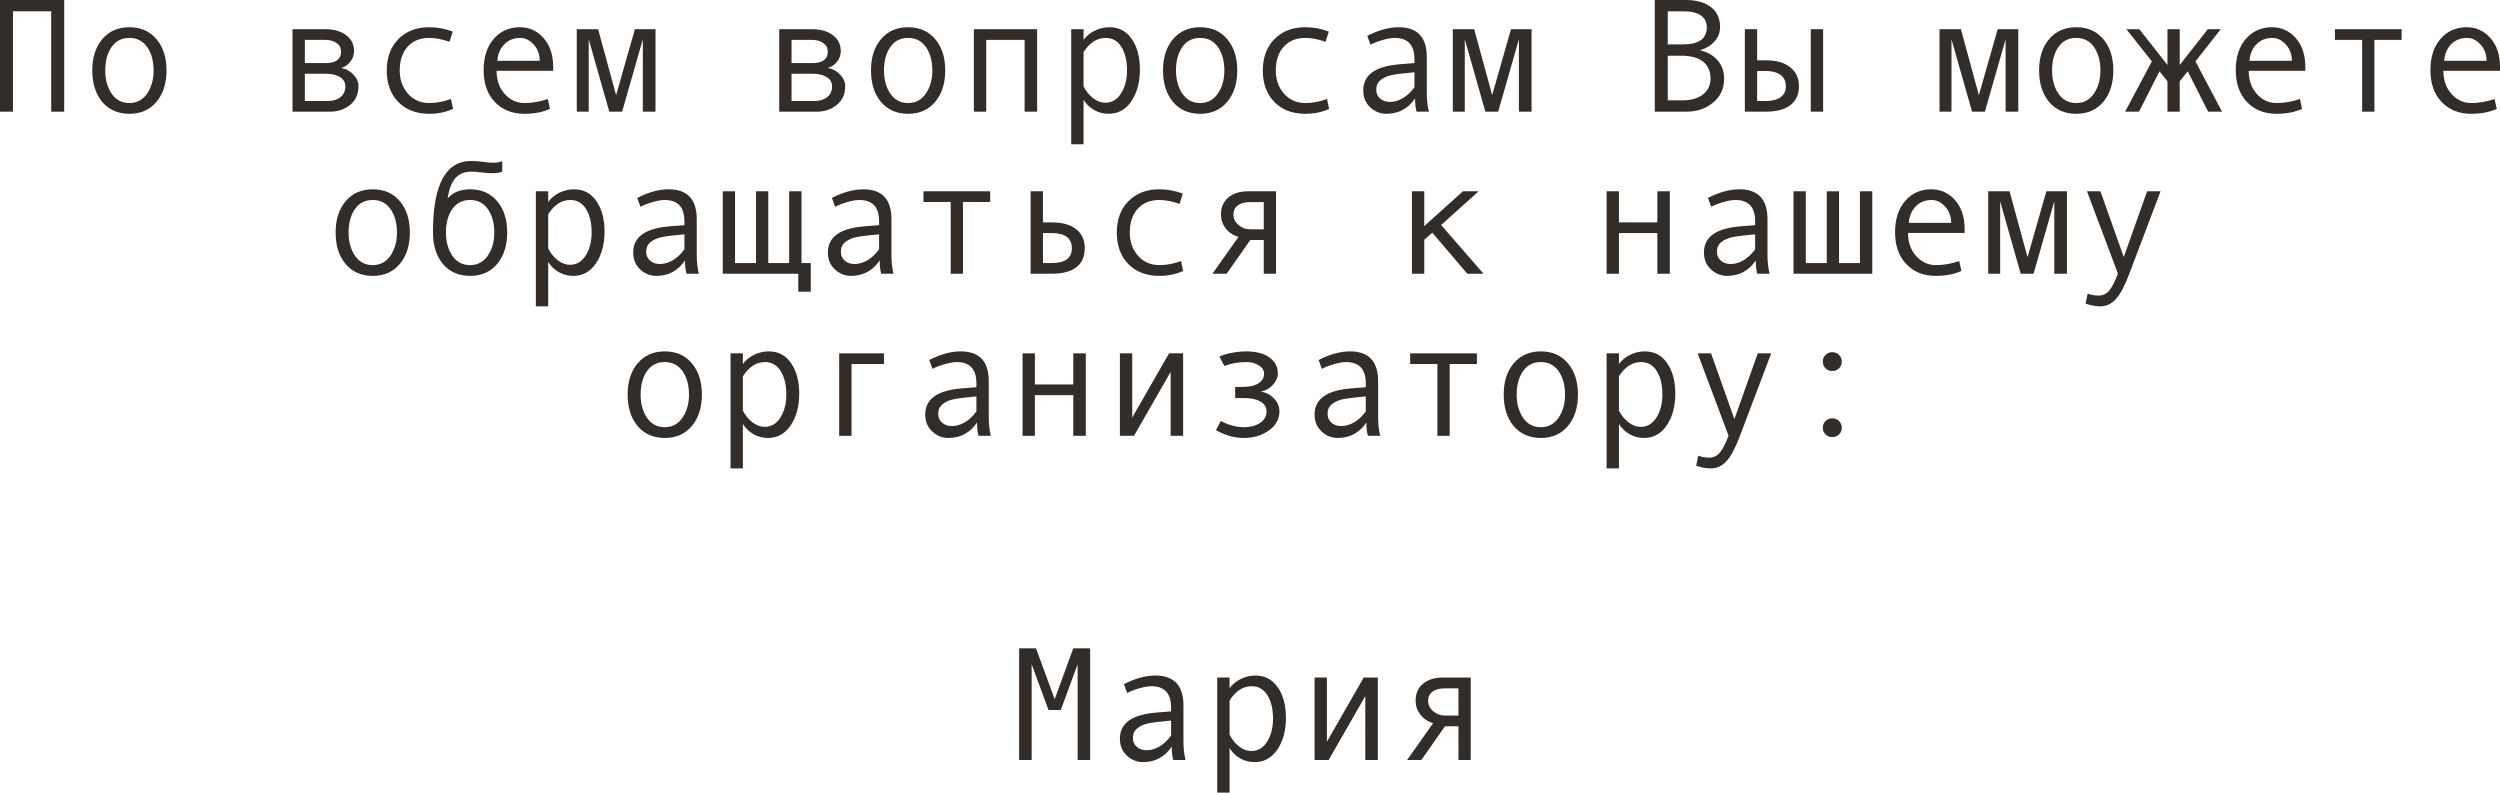<?xml version="1.0" encoding="UTF-8"?> <svg xmlns="http://www.w3.org/2000/svg" viewBox="0 0 185.098 58.682" fill="none"><path d="M4.752 8.268H3.791V0.838H0.961V8.268H0V0H4.752V8.268Z" fill="#322D29"></path><path d="M9.58 2.016C10.42 2.016 11.088 2.309 11.584 2.895C12.08 3.48 12.328 4.252 12.328 5.209C12.328 6.174 12.08 6.951 11.584 7.541C11.088 8.131 10.42 8.426 9.58 8.426C8.736 8.426 8.066 8.133 7.57 7.547C7.078 6.957 6.832 6.178 6.832 5.209C6.832 4.248 7.08 3.477 7.576 2.895C8.072 2.309 8.74 2.016 9.58 2.016ZM9.58 7.629C10.135 7.629 10.572 7.395 10.893 6.926C11.213 6.457 11.373 5.889 11.373 5.221C11.373 4.518 11.215 3.939 10.898 3.486C10.582 3.033 10.143 2.807 9.58 2.807C9.014 2.807 8.574 3.031 8.262 3.48C7.949 3.926 7.793 4.506 7.793 5.221C7.793 5.9 7.951 6.473 8.268 6.937C8.584 7.398 9.021 7.629 9.58 7.629Z" fill="#322D29"></path><path d="M25.266 5.027C25.633 5.105 25.937 5.275 26.18 5.537C26.422 5.799 26.543 6.076 26.543 6.369C26.543 6.975 26.332 7.443 25.91 7.775C25.492 8.104 25.006 8.268 24.451 8.268H21.656V2.162H24.082C24.719 2.162 25.232 2.309 25.623 2.602C26.018 2.895 26.215 3.287 26.215 3.779C26.215 4.072 26.123 4.336 25.939 4.57C25.756 4.805 25.531 4.957 25.266 5.027ZM22.57 4.67H24.105C24.871 4.67 25.254 4.385 25.254 3.814C25.254 3.549 25.145 3.34 24.926 3.188C24.707 3.031 24.422 2.953 24.07 2.953H22.57V4.67ZM22.57 7.477H24.287C24.662 7.477 24.969 7.381 25.207 7.189C25.449 6.998 25.57 6.734 25.57 6.398C25.57 6.102 25.438 5.871 25.172 5.707C24.91 5.543 24.566 5.461 24.141 5.461H22.57V7.477Z" fill="#322D29"></path><path d="M33.545 8.062C33.014 8.305 32.43 8.426 31.793 8.426C30.832 8.426 30.065 8.135 29.49 7.553C28.92 6.967 28.635 6.189 28.635 5.221C28.635 4.252 28.922 3.477 29.496 2.895C30.074 2.309 30.832 2.016 31.77 2.016C32.383 2.016 32.967 2.123 33.521 2.338L33.281 3.094C32.727 2.902 32.226 2.807 31.781 2.807C31.109 2.807 30.576 3.023 30.182 3.457C29.791 3.891 29.596 4.479 29.596 5.221C29.596 5.9 29.799 6.473 30.205 6.937C30.611 7.398 31.141 7.629 31.793 7.629C32.309 7.629 32.84 7.529 33.387 7.33L33.545 8.062Z" fill="#322D29"></path><path d="M40.957 5.244H36.767C36.767 5.936 36.967 6.506 37.365 6.955C37.768 7.404 38.26 7.629 38.842 7.629C39.397 7.629 39.969 7.529 40.559 7.33L40.717 8.062C40.178 8.305 39.549 8.426 38.83 8.426C37.924 8.426 37.193 8.135 36.639 7.553C36.084 6.971 35.807 6.186 35.807 5.197C35.807 4.229 36.055 3.457 36.551 2.883C37.051 2.305 37.695 2.016 38.484 2.016C39.187 2.016 39.776 2.283 40.248 2.818C40.721 3.354 40.957 4.066 40.957 4.957V5.244ZM39.961 4.5C39.961 4.023 39.812 3.623 39.516 3.299C39.219 2.971 38.887 2.807 38.52 2.807C38.047 2.807 37.654 2.963 37.342 3.275C37.033 3.588 36.861 3.996 36.826 4.5H39.961Z" fill="#322D29"></path><path d="M48.533 8.268H47.596V2.906L46.061 8.268H45.111L43.588 2.906V8.268H42.703V2.162H44.285L45.615 7.043L47.01 2.162H48.533V8.268Z" fill="#322D29"></path><path d="M61.301 5.027C61.668 5.105 61.973 5.275 62.215 5.537C62.457 5.799 62.578 6.076 62.578 6.369C62.578 6.975 62.367 7.443 61.945 7.775C61.527 8.104 61.041 8.268 60.486 8.268H57.692V2.162H60.117C60.754 2.162 61.268 2.309 61.658 2.602C62.053 2.895 62.25 3.287 62.25 3.779C62.25 4.072 62.158 4.336 61.974 4.57C61.791 4.805 61.566 4.957 61.301 5.027ZM58.606 4.67H60.141C60.906 4.67 61.289 4.385 61.289 3.814C61.289 3.549 61.18 3.34 60.961 3.188C60.742 3.031 60.457 2.953 60.106 2.953H58.606V4.67ZM58.606 7.477H60.322C60.697 7.477 61.004 7.381 61.242 7.189C61.484 6.998 61.606 6.734 61.606 6.398C61.606 6.102 61.473 5.871 61.207 5.707C60.945 5.543 60.602 5.461 60.176 5.461H58.606V7.477Z" fill="#322D29"></path><path d="M67.236 2.016C68.076 2.016 68.744 2.309 69.24 2.895C69.736 3.48 69.984 4.252 69.984 5.209C69.984 6.174 69.736 6.951 69.24 7.541C68.744 8.131 68.076 8.426 67.236 8.426C66.393 8.426 65.723 8.133 65.227 7.547C64.734 6.957 64.488 6.178 64.488 5.209C64.488 4.248 64.736 3.477 65.232 2.895C65.728 2.309 66.397 2.016 67.236 2.016ZM67.236 7.629C67.791 7.629 68.229 7.395 68.549 6.926C68.869 6.457 69.029 5.889 69.029 5.221C69.029 4.518 68.871 3.939 68.555 3.486C68.238 3.033 67.799 2.807 67.236 2.807C66.67 2.807 66.23 3.031 65.918 3.48C65.606 3.926 65.449 4.506 65.449 5.221C65.449 5.9 65.608 6.473 65.924 6.937C66.24 7.398 66.678 7.629 67.236 7.629Z" fill="#322D29"></path><path d="M76.787 8.268H75.861V2.953H73.02V8.268H72.105V2.162H76.787V8.268Z" fill="#322D29"></path><path d="M80.226 2.953C80.43 2.672 80.703 2.445 81.047 2.273C81.395 2.102 81.76 2.016 82.143 2.016C82.846 2.016 83.396 2.307 83.795 2.889C84.197 3.467 84.399 4.221 84.399 5.15C84.399 6.088 84.187 6.869 83.766 7.494C83.348 8.115 82.783 8.426 82.072 8.426C81.693 8.426 81.338 8.332 81.006 8.145C80.678 7.953 80.418 7.701 80.226 7.389V10.682H79.312V2.162H80.226V2.953ZM80.226 3.861V6.398C80.398 6.742 80.631 7.029 80.924 7.26C81.217 7.49 81.52 7.605 81.832 7.605C82.324 7.605 82.715 7.375 83.004 6.914C83.297 6.453 83.443 5.881 83.443 5.197C83.443 4.494 83.305 3.92 83.027 3.475C82.75 3.029 82.363 2.807 81.867 2.807C81.223 2.807 80.676 3.158 80.226 3.861Z" fill="#322D29"></path><path d="M88.857 2.016C89.697 2.016 90.365 2.309 90.861 2.895C91.357 3.48 91.605 4.252 91.605 5.209C91.605 6.174 91.357 6.951 90.861 7.541C90.365 8.131 89.697 8.426 88.857 8.426C88.014 8.426 87.344 8.133 86.848 7.547C86.355 6.957 86.109 6.178 86.109 5.209C86.109 4.248 86.357 3.477 86.854 2.895C87.35 2.309 88.018 2.016 88.857 2.016ZM88.857 7.629C89.412 7.629 89.85 7.395 90.17 6.926C90.49 6.457 90.65 5.889 90.65 5.221C90.65 4.518 90.492 3.939 90.176 3.486C89.859 3.033 89.42 2.807 88.857 2.807C88.291 2.807 87.851 3.031 87.539 3.48C87.226 3.926 87.07 4.506 87.07 5.221C87.07 5.9 87.228 6.473 87.545 6.937C87.861 7.398 88.299 7.629 88.857 7.629Z" fill="#322D29"></path><path d="M98.408 8.062C97.877 8.305 97.293 8.426 96.656 8.426C95.695 8.426 94.928 8.135 94.354 7.553C93.783 6.967 93.498 6.189 93.498 5.221C93.498 4.252 93.785 3.477 94.359 2.895C94.938 2.309 95.695 2.016 96.633 2.016C97.246 2.016 97.83 2.123 98.385 2.338L98.144 3.094C97.59 2.902 97.09 2.807 96.644 2.807C95.973 2.807 95.439 3.023 95.045 3.457C94.654 3.891 94.459 4.479 94.459 5.221C94.459 5.9 94.662 6.473 95.068 6.937C95.475 7.398 96.004 7.629 96.656 7.629C97.172 7.629 97.703 7.529 98.25 7.33L98.408 8.062Z" fill="#322D29"></path><path d="M105.791 8.268H104.883C104.808 8.021 104.772 7.693 104.772 7.283C104.252 8.045 103.545 8.426 102.651 8.426C102.197 8.426 101.797 8.266 101.449 7.945C101.106 7.621 100.934 7.205 100.934 6.697C100.934 6.396 100.994 6.131 101.115 5.9C101.236 5.67 101.414 5.477 101.648 5.32C101.883 5.16 102.168 5.035 102.504 4.945C102.84 4.852 103.238 4.787 103.699 4.752L104.725 4.67V4.377C104.725 3.33 104.236 2.807 103.26 2.807C103.029 2.807 102.736 2.857 102.381 2.959C102.029 3.057 101.727 3.174 101.473 3.311L101.232 2.654C102.064 2.229 102.838 2.016 103.553 2.016C104.943 2.016 105.639 2.752 105.639 4.225V6.85C105.639 7.381 105.69 7.854 105.791 8.268ZM104.725 6.457V5.35C103.9 5.424 103.334 5.494 103.025 5.561C102.721 5.623 102.455 5.742 102.229 5.918C102.006 6.094 101.895 6.332 101.895 6.633C101.895 6.906 101.99 7.127 102.182 7.295C102.373 7.463 102.617 7.547 102.914 7.547C103.238 7.547 103.561 7.451 103.881 7.26C104.201 7.064 104.483 6.797 104.725 6.457Z" fill="#322D29"></path><path d="M113.396 8.268H112.459V2.906L110.924 8.268H109.974L108.451 2.906V8.268H107.566V2.162H109.148L110.479 7.043L111.873 2.162H113.396V8.268Z" fill="#322D29"></path><path d="M125.889 3.732C126.439 3.861 126.871 4.111 127.184 4.482C127.496 4.854 127.652 5.295 127.652 5.807C127.652 6.557 127.379 7.154 126.832 7.6C126.289 8.045 125.635 8.268 124.869 8.268H122.519V0H124.811C125.607 0 126.23 0.176 126.68 0.527C127.129 0.875 127.353 1.367 127.353 2.004C127.353 2.395 127.223 2.742 126.961 3.047C126.703 3.352 126.346 3.572 125.889 3.709V3.732ZM123.48 3.287H124.605C125.781 3.287 126.369 2.867 126.369 2.027C126.369 1.645 126.225 1.352 125.936 1.148C125.647 0.941 125.223 0.838 124.664 0.838H123.48V3.287ZM123.48 7.43H124.57C125.207 7.43 125.711 7.285 126.082 6.996C126.457 6.707 126.645 6.311 126.645 5.807C126.645 5.271 126.461 4.857 126.094 4.564C125.727 4.271 125.195 4.125 124.5 4.125H123.48V7.43Z" fill="#322D29"></path><path d="M134.982 8.268H134.068V2.162H134.982V8.268ZM130.096 4.465H130.734C131.512 4.465 132.115 4.637 132.545 4.98C132.979 5.32 133.195 5.787 133.195 6.381C133.195 6.986 132.984 7.453 132.562 7.781C132.141 8.105 131.535 8.268 130.746 8.268H129.187V2.162H130.096V4.465ZM130.096 7.477H130.734C131.203 7.477 131.568 7.385 131.83 7.201C132.092 7.014 132.223 6.74 132.223 6.381C132.223 6.014 132.09 5.734 131.824 5.543C131.562 5.352 131.199 5.256 130.734 5.256H130.096V7.477Z" fill="#322D29"></path><path d="M149.432 8.268H148.494V2.906L146.959 8.268H146.01L144.486 2.906V8.268H143.602V2.162H145.184L146.514 7.043L147.908 2.162H149.432V8.268Z" fill="#322D29"></path><path d="M153.721 2.016C154.561 2.016 155.228 2.309 155.725 2.895C156.221 3.48 156.469 4.252 156.469 5.209C156.469 6.174 156.221 6.951 155.725 7.541C155.228 8.131 154.561 8.426 153.721 8.426C152.877 8.426 152.207 8.133 151.711 7.547C151.219 6.957 150.973 6.178 150.973 5.209C150.973 4.248 151.221 3.477 151.717 2.895C152.213 2.309 152.881 2.016 153.721 2.016ZM153.721 7.629C154.275 7.629 154.713 7.395 155.033 6.926C155.354 6.457 155.514 5.889 155.514 5.221C155.514 4.518 155.355 3.939 155.039 3.486C154.723 3.033 154.283 2.807 153.721 2.807C153.154 2.807 152.715 3.031 152.402 3.48C152.09 3.926 151.934 4.506 151.934 5.221C151.934 5.9 152.092 6.473 152.408 6.937C152.725 7.398 153.162 7.629 153.721 7.629Z" fill="#322D29"></path><path d="M164.52 8.268H163.488L161.977 5.279L161.385 6.023V8.268H160.477V6.023L159.885 5.279L158.373 8.268H157.342L159.322 4.547L157.435 2.162H158.396L160.477 4.811V2.162H161.385V4.811L163.465 2.162H164.42L162.551 4.547L164.52 8.268Z" fill="#322D29"></path><path d="M170.684 5.244H166.494C166.494 5.936 166.693 6.506 167.092 6.955C167.494 7.404 167.986 7.629 168.568 7.629C169.123 7.629 169.695 7.529 170.285 7.33L170.443 8.062C169.904 8.305 169.275 8.426 168.557 8.426C167.65 8.426 166.92 8.135 166.365 7.553C165.811 6.971 165.533 6.186 165.533 5.197C165.533 4.229 165.781 3.457 166.277 2.883C166.777 2.305 167.422 2.016 168.211 2.016C168.914 2.016 169.502 2.283 169.975 2.818C170.447 3.354 170.684 4.066 170.684 4.957V5.244ZM169.688 4.5C169.688 4.023 169.539 3.623 169.242 3.299C168.945 2.971 168.613 2.807 168.246 2.807C167.773 2.807 167.381 2.963 167.068 3.275C166.76 3.588 166.588 3.996 166.553 4.5H169.688Z" fill="#322D29"></path><path d="M177.814 2.953H175.799V8.268H174.891V2.953H172.875V2.162H177.814V2.953Z" fill="#322D29"></path><path d="M185.098 5.244H180.908C180.908 5.936 181.107 6.506 181.506 6.955C181.908 7.404 182.4 7.629 182.982 7.629C183.537 7.629 184.109 7.529 184.699 7.33L184.857 8.062C184.318 8.305 183.69 8.426 182.971 8.426C182.064 8.426 181.334 8.135 180.779 7.553C180.225 6.971 179.947 6.186 179.947 5.197C179.947 4.229 180.195 3.457 180.691 2.883C181.191 2.305 181.836 2.016 182.625 2.016C183.328 2.016 183.916 2.283 184.389 2.818C184.861 3.354 185.098 4.066 185.098 4.957V5.244ZM184.101 4.5C184.101 4.023 183.953 3.623 183.656 3.299C183.359 2.971 183.027 2.807 182.66 2.807C182.188 2.807 181.795 2.963 181.482 3.275C181.174 3.588 181.002 3.996 180.967 4.5H184.101Z" fill="#322D29"></path><path d="M27.598 14.016C28.438 14.016 29.106 14.309 29.602 14.895C30.098 15.48 30.346 16.252 30.346 17.209C30.346 18.174 30.098 18.951 29.602 19.541C29.106 20.131 28.438 20.426 27.598 20.426C26.754 20.426 26.084 20.133 25.588 19.547C25.096 18.957 24.85 18.178 24.85 17.209C24.85 16.248 25.098 15.477 25.594 14.895C26.09 14.309 26.758 14.016 27.598 14.016ZM27.598 19.629C28.152 19.629 28.59 19.395 28.91 18.926C29.23 18.457 29.391 17.889 29.391 17.221C29.391 16.518 29.232 15.939 28.916 15.486C28.6 15.033 28.16 14.807 27.598 14.807C27.031 14.807 26.592 15.031 26.279 15.48C25.967 15.926 25.811 16.506 25.811 17.221C25.811 17.9 25.969 18.473 26.285 18.937C26.602 19.398 27.039 19.629 27.598 19.629Z" fill="#322D29"></path><path d="M33.141 14.689C33.535 14.24 34.09 14.016 34.805 14.016C35.644 14.016 36.313 14.309 36.809 14.895C37.305 15.48 37.553 16.252 37.553 17.209C37.553 18.174 37.305 18.951 36.809 19.541C36.313 20.131 35.644 20.426 34.805 20.426C33.961 20.426 33.291 20.133 32.795 19.547C32.303 18.957 32.057 18.178 32.057 17.209V17.174C32.057 13.67 33.002 11.918 34.893 11.918C35.17 11.918 35.473 11.941 35.801 11.988C36.07 12.027 36.303 12.047 36.498 12.047C36.799 12.047 37.027 12.008 37.184 11.93V12.721C36.941 12.791 36.713 12.826 36.498 12.826C36.244 12.826 35.947 12.805 35.607 12.762C35.318 12.727 35.084 12.709 34.904 12.709C34.412 12.709 34.023 12.861 33.738 13.166C33.453 13.467 33.254 13.975 33.141 14.689ZM34.805 19.629C35.359 19.629 35.797 19.395 36.117 18.926C36.438 18.457 36.598 17.889 36.598 17.221C36.598 16.518 36.44 15.939 36.123 15.486C35.807 15.033 35.367 14.807 34.805 14.807C34.238 14.807 33.799 15.031 33.486 15.48C33.174 15.926 33.018 16.506 33.018 17.221C33.018 17.9 33.176 18.473 33.492 18.937C33.809 19.398 34.246 19.629 34.805 19.629Z" fill="#322D29"></path><path d="M40.588 14.953C40.791 14.672 41.064 14.445 41.408 14.273C41.756 14.102 42.121 14.016 42.504 14.016C43.207 14.016 43.758 14.307 44.156 14.889C44.559 15.467 44.76 16.221 44.76 17.15C44.76 18.088 44.549 18.869 44.127 19.494C43.709 20.115 43.144 20.426 42.434 20.426C42.055 20.426 41.699 20.332 41.367 20.145C41.039 19.953 40.779 19.701 40.588 19.389V22.682H39.674V14.162H40.588V14.953ZM40.588 15.861V18.398C40.76 18.742 40.992 19.029 41.285 19.26C41.578 19.49 41.881 19.605 42.193 19.605C42.686 19.605 43.076 19.375 43.365 18.914C43.658 18.453 43.805 17.881 43.805 17.197C43.805 16.494 43.666 15.92 43.389 15.475C43.111 15.029 42.725 14.807 42.228 14.807C41.584 14.807 41.037 15.158 40.588 15.861Z" fill="#322D29"></path><path d="M51.738 20.268H50.83C50.756 20.021 50.719 19.693 50.719 19.283C50.199 20.045 49.492 20.426 48.598 20.426C48.145 20.426 47.744 20.266 47.396 19.945C47.053 19.621 46.881 19.205 46.881 18.697C46.881 18.396 46.941 18.131 47.063 17.9C47.184 17.67 47.361 17.477 47.596 17.32C47.83 17.16 48.115 17.035 48.451 16.945C48.787 16.852 49.186 16.787 49.646 16.752L50.672 16.67V16.377C50.672 15.33 50.184 14.807 49.207 14.807C48.976 14.807 48.684 14.857 48.328 14.959C47.977 15.057 47.674 15.174 47.42 15.311L47.18 14.654C48.012 14.229 48.785 14.016 49.5 14.016C50.891 14.016 51.586 14.752 51.586 16.225V18.85C51.586 19.381 51.637 19.854 51.738 20.268ZM50.672 18.457V17.35C49.848 17.424 49.281 17.494 48.973 17.561C48.668 17.623 48.402 17.742 48.176 17.918C47.953 18.094 47.842 18.332 47.842 18.633C47.842 18.906 47.938 19.127 48.129 19.295C48.32 19.463 48.565 19.547 48.861 19.547C49.186 19.547 49.508 19.451 49.828 19.26C50.148 19.064 50.43 18.797 50.672 18.457Z" fill="#322D29"></path><path d="M59.104 20.268H53.514V14.162H54.422V19.477H55.975V14.162H56.883V19.477H58.43V14.162H59.344V19.477H60.029V21.598H59.104V20.268Z" fill="#322D29"></path><path d="M66.152 20.268H65.244C65.17 20.021 65.133 19.693 65.133 19.283C64.613 20.045 63.906 20.426 63.012 20.426C62.559 20.426 62.158 20.266 61.811 19.945C61.467 19.621 61.295 19.205 61.295 18.697C61.295 18.396 61.356 18.131 61.477 17.9C61.598 17.67 61.775 17.477 62.01 17.32C62.244 17.16 62.529 17.035 62.865 16.945C63.201 16.852 63.6 16.787 64.061 16.752L65.086 16.67V16.377C65.086 15.33 64.598 14.807 63.621 14.807C63.391 14.807 63.098 14.857 62.742 14.959C62.391 15.057 62.088 15.174 61.834 15.311L61.594 14.654C62.426 14.229 63.199 14.016 63.914 14.016C65.305 14.016 66 14.752 66 16.225V18.85C66 19.381 66.051 19.854 66.152 20.268ZM65.086 18.457V17.35C64.262 17.424 63.695 17.494 63.387 17.561C63.082 17.623 62.816 17.742 62.59 17.918C62.367 18.094 62.256 18.332 62.256 18.633C62.256 18.906 62.352 19.127 62.543 19.295C62.734 19.463 62.978 19.547 63.275 19.547C63.6 19.547 63.922 19.451 64.242 19.26C64.563 19.064 64.844 18.797 65.086 18.457Z" fill="#322D29"></path><path d="M73.312 14.953H71.297V20.268H70.389V14.953H68.373V14.162H73.312V14.953Z" fill="#322D29"></path><path d="M77.221 16.465H77.859C78.649 16.465 79.254 16.633 79.676 16.969C80.102 17.301 80.314 17.771 80.314 18.381C80.314 18.994 80.106 19.463 79.687 19.787C79.274 20.107 78.668 20.268 77.871 20.268H76.307V14.162H77.221V16.465ZM77.221 19.477H77.859C78.859 19.477 79.359 19.111 79.359 18.381C79.359 17.631 78.859 17.256 77.859 17.256H77.221V19.477Z" fill="#322D29"></path><path d="M87.598 20.062C87.066 20.305 86.482 20.426 85.846 20.426C84.885 20.426 84.117 20.135 83.543 19.553C82.973 18.967 82.687 18.189 82.687 17.221C82.687 16.252 82.975 15.477 83.549 14.895C84.127 14.309 84.885 14.016 85.822 14.016C86.436 14.016 87.02 14.123 87.574 14.338L87.334 15.094C86.779 14.902 86.279 14.807 85.834 14.807C85.162 14.807 84.629 15.023 84.234 15.457C83.844 15.891 83.648 16.479 83.648 17.221C83.648 17.9 83.851 18.473 84.258 18.937C84.664 19.398 85.193 19.629 85.846 19.629C86.361 19.629 86.892 19.529 87.44 19.33L87.598 20.062Z" fill="#322D29"></path><path d="M94.476 20.268H93.568V17.771H92.572L90.82 20.268H89.766L91.693 17.543C91.295 17.422 90.979 17.209 90.744 16.904C90.514 16.6 90.398 16.26 90.398 15.885C90.398 15.35 90.58 14.93 90.943 14.625C91.307 14.316 91.805 14.162 92.437 14.162H94.476V20.268ZM93.568 16.98V14.965H92.549C92.162 14.965 91.861 15.047 91.647 15.211C91.432 15.371 91.324 15.596 91.324 15.885C91.324 16.186 91.449 16.443 91.699 16.658C91.949 16.873 92.248 16.98 92.596 16.98H93.568Z" fill="#322D29"></path><path d="M109.84 20.268H108.639L106.049 17.232L105.451 17.748V20.268H104.537V14.162H105.451V16.74L108.316 14.162H109.482L106.699 16.658L109.84 20.268Z" fill="#322D29"></path><path d="M123.633 20.268H122.707V17.256H119.865V20.268H118.951V14.162H119.865V16.465H122.707V14.162H123.633V20.268Z" fill="#322D29"></path><path d="M131.016 20.268H130.107C130.033 20.021 129.996 19.693 129.996 19.283C129.477 20.045 128.77 20.426 127.875 20.426C127.422 20.426 127.021 20.266 126.674 19.945C126.33 19.621 126.158 19.205 126.158 18.697C126.158 18.396 126.219 18.131 126.34 17.9C126.461 17.67 126.639 17.477 126.873 17.32C127.107 17.16 127.393 17.035 127.729 16.945C128.064 16.852 128.463 16.787 128.924 16.752L129.949 16.67V16.377C129.949 15.33 129.461 14.807 128.484 14.807C128.254 14.807 127.961 14.857 127.605 14.959C127.254 15.057 126.951 15.174 126.697 15.311L126.457 14.654C127.289 14.229 128.063 14.016 128.777 14.016C130.168 14.016 130.863 14.752 130.863 16.225V18.85C130.863 19.381 130.914 19.854 131.016 20.268ZM129.949 18.457V17.35C129.125 17.424 128.559 17.494 128.25 17.561C127.945 17.623 127.68 17.742 127.453 17.918C127.231 18.094 127.119 18.332 127.119 18.633C127.119 18.906 127.215 19.127 127.406 19.295C127.598 19.463 127.842 19.547 128.139 19.547C128.463 19.547 128.785 19.451 129.105 19.26C129.426 19.064 129.707 18.797 129.949 18.457Z" fill="#322D29"></path><path d="M138.621 20.268H132.791V14.162H133.699V19.477H135.252V14.162H136.16V19.477H137.707V14.162H138.621V20.268Z" fill="#322D29"></path><path d="M145.459 17.244H141.269C141.269 17.936 141.469 18.506 141.867 18.955C142.27 19.404 142.762 19.629 143.344 19.629C143.898 19.629 144.471 19.529 145.061 19.33L145.219 20.062C144.68 20.305 144.051 20.426 143.332 20.426C142.426 20.426 141.695 20.135 141.141 19.553C140.586 18.971 140.309 18.186 140.309 17.197C140.309 16.229 140.557 15.457 141.053 14.883C141.553 14.305 142.197 14.016 142.986 14.016C143.689 14.016 144.277 14.283 144.75 14.818C145.223 15.354 145.459 16.066 145.459 16.957V17.244ZM144.463 16.5C144.463 16.023 144.314 15.623 144.017 15.299C143.721 14.971 143.389 14.807 143.022 14.807C142.549 14.807 142.156 14.963 141.844 15.275C141.535 15.588 141.363 15.996 141.328 16.5H144.463Z" fill="#322D29"></path><path d="M153.035 20.268H152.098V14.906L150.563 20.268H149.613L148.09 14.906V20.268H147.205V14.162H148.787L150.117 19.043L151.512 14.162H153.035V20.268Z" fill="#322D29"></path><path d="M159.967 14.162L157.652 20.268C157.317 21.166 156.983 21.793 156.65 22.148C156.322 22.504 155.947 22.682 155.525 22.682C155.15 22.682 154.779 22.613 154.412 22.477L154.565 21.744C154.861 21.838 155.127 21.885 155.361 21.885C155.689 21.885 155.959 21.758 156.17 21.504C156.381 21.25 156.594 20.834 156.809 20.256L154.518 14.162H155.514L157.242 19.031L158.971 14.162H159.967Z" fill="#322D29"></path><path d="M49.219 26.016C50.059 26.016 50.726 26.309 51.223 26.895C51.719 27.48 51.967 28.252 51.967 29.209C51.967 30.174 51.719 30.951 51.223 31.541C50.726 32.131 50.059 32.426 49.219 32.426C48.375 32.426 47.705 32.133 47.209 31.547C46.717 30.957 46.471 30.178 46.471 29.209C46.471 28.248 46.719 27.477 47.215 26.895C47.711 26.309 48.379 26.016 49.219 26.016ZM49.219 31.629C49.774 31.629 50.211 31.394 50.531 30.926C50.852 30.457 51.012 29.889 51.012 29.221C51.012 28.518 50.853 27.94 50.537 27.486C50.221 27.033 49.781 26.807 49.219 26.807C48.652 26.807 48.213 27.031 47.9 27.48C47.588 27.926 47.432 28.506 47.432 29.221C47.432 29.9 47.59 30.473 47.906 30.938C48.223 31.398 48.66 31.629 49.219 31.629Z" fill="#322D29"></path><path d="M55.002 26.953C55.205 26.672 55.479 26.445 55.822 26.273C56.17 26.102 56.535 26.016 56.918 26.016C57.621 26.016 58.172 26.307 58.57 26.889C58.973 27.467 59.174 28.221 59.174 29.151C59.174 30.088 58.963 30.869 58.541 31.494C58.123 32.115 57.559 32.426 56.848 32.426C56.469 32.426 56.113 32.332 55.781 32.145C55.453 31.953 55.193 31.701 55.002 31.389V34.682H54.088V26.162H55.002V26.953ZM55.002 27.861V30.398C55.174 30.742 55.406 31.029 55.699 31.26C55.992 31.49 56.295 31.605 56.607 31.605C57.1 31.605 57.49 31.375 57.779 30.914C58.072 30.453 58.219 29.881 58.219 29.197C58.219 28.494 58.08 27.92 57.803 27.475C57.525 27.029 57.139 26.807 56.643 26.807C55.998 26.807 55.451 27.158 55.002 27.861Z" fill="#322D29"></path><path d="M65.449 26.953H63.047V32.268H62.133V26.162H65.449V26.953Z" fill="#322D29"></path><path d="M73.359 32.268H72.451C72.377 32.021 72.34 31.693 72.34 31.283C71.82 32.045 71.113 32.426 70.219 32.426C69.766 32.426 69.365 32.266 69.018 31.945C68.674 31.621 68.502 31.205 68.502 30.697C68.502 30.396 68.563 30.131 68.683 29.9C68.805 29.67 68.982 29.476 69.217 29.32C69.451 29.16 69.736 29.035 70.072 28.945C70.408 28.852 70.807 28.787 71.268 28.752L72.293 28.67V28.377C72.293 27.33 71.805 26.807 70.828 26.807C70.598 26.807 70.305 26.857 69.949 26.959C69.598 27.057 69.295 27.174 69.041 27.311L68.801 26.654C69.633 26.228 70.406 26.016 71.121 26.016C72.512 26.016 73.207 26.752 73.207 28.225V30.85C73.207 31.381 73.258 31.854 73.359 32.268ZM72.293 30.457V29.35C71.469 29.424 70.902 29.494 70.594 29.561C70.289 29.623 70.023 29.742 69.797 29.918C69.574 30.094 69.463 30.332 69.463 30.633C69.463 30.906 69.559 31.127 69.75 31.295C69.941 31.463 70.185 31.547 70.482 31.547C70.807 31.547 71.129 31.451 71.449 31.26C71.769 31.064 72.051 30.797 72.293 30.457Z" fill="#322D29"></path><path d="M80.391 32.268H79.465V29.256H76.623V32.268H75.709V26.162H76.623V28.465H79.465V26.162H80.391V32.268Z" fill="#322D29"></path><path d="M87.598 32.268H86.672V27.539L83.959 32.268H82.916V26.162H83.83V30.914L86.555 26.162H87.598V32.268Z" fill="#322D29"></path><path d="M93.375 29.004C93.746 29.059 94.064 29.226 94.33 29.508C94.596 29.785 94.729 30.101 94.729 30.457C94.729 31.027 94.469 31.498 93.949 31.869C93.43 32.24 92.811 32.426 92.092 32.426C91.393 32.426 90.705 32.232 90.029 31.846L90.387 31.166C90.965 31.475 91.537 31.629 92.103 31.629C92.58 31.629 92.976 31.524 93.293 31.312C93.613 31.098 93.773 30.82 93.773 30.48C93.773 30.156 93.625 29.908 93.328 29.736C93.031 29.561 92.627 29.473 92.115 29.473H91.453V28.646H92.022C92.51 28.646 92.893 28.558 93.17 28.383C93.451 28.207 93.592 27.963 93.592 27.65C93.592 27.42 93.465 27.223 93.211 27.058C92.957 26.891 92.656 26.807 92.309 26.807C91.707 26.807 91.154 26.902 90.65 27.094L90.281 26.402C90.5 26.293 90.803 26.201 91.189 26.127C91.576 26.053 91.938 26.016 92.274 26.016C92.992 26.016 93.56 26.164 93.978 26.461C94.4 26.754 94.611 27.15 94.611 27.65C94.611 27.936 94.494 28.211 94.26 28.477C94.029 28.738 93.734 28.91 93.375 28.992V29.004Z" fill="#322D29"></path><path d="M102.187 32.268H101.279C101.205 32.021 101.168 31.693 101.168 31.283C100.648 32.045 99.941 32.426 99.047 32.426C98.594 32.426 98.193 32.266 97.846 31.945C97.502 31.621 97.33 31.205 97.33 30.697C97.33 30.396 97.391 30.131 97.512 29.9C97.633 29.67 97.81 29.476 98.045 29.32C98.279 29.16 98.564 29.035 98.9 28.945C99.236 28.852 99.635 28.787 100.096 28.752L101.121 28.67V28.377C101.121 27.33 100.633 26.807 99.656 26.807C99.426 26.807 99.133 26.857 98.777 26.959C98.426 27.057 98.123 27.174 97.869 27.311L97.629 26.654C98.461 26.228 99.234 26.016 99.949 26.016C101.34 26.016 102.035 26.752 102.035 28.225V30.85C102.035 31.381 102.086 31.854 102.187 32.268ZM101.121 30.457V29.35C100.297 29.424 99.73 29.494 99.422 29.561C99.117 29.623 98.852 29.742 98.625 29.918C98.402 30.094 98.291 30.332 98.291 30.633C98.291 30.906 98.387 31.127 98.578 31.295C98.769 31.463 99.014 31.547 99.311 31.547C99.635 31.547 99.957 31.451 100.277 31.26C100.598 31.064 100.879 30.797 101.121 30.457Z" fill="#322D29"></path><path d="M109.348 26.953H107.332V32.268H106.424V26.953H104.408V26.162H109.348V26.953Z" fill="#322D29"></path><path d="M114.082 26.016C114.922 26.016 115.59 26.309 116.086 26.895C116.582 27.48 116.83 28.252 116.83 29.209C116.83 30.174 116.582 30.951 116.086 31.541C115.59 32.131 114.922 32.426 114.082 32.426C113.238 32.426 112.568 32.133 112.072 31.547C111.58 30.957 111.334 30.178 111.334 29.209C111.334 28.248 111.582 27.477 112.078 26.895C112.574 26.309 113.242 26.016 114.082 26.016ZM114.082 31.629C114.637 31.629 115.074 31.394 115.395 30.926C115.715 30.457 115.875 29.889 115.875 29.221C115.875 28.518 115.717 27.94 115.4 27.486C115.084 27.033 114.645 26.807 114.082 26.807C113.516 26.807 113.076 27.031 112.764 27.48C112.451 27.926 112.295 28.506 112.295 29.221C112.295 29.9 112.453 30.473 112.769 30.938C113.086 31.398 113.523 31.629 114.082 31.629Z" fill="#322D29"></path><path d="M119.865 26.953C120.068 26.672 120.342 26.445 120.686 26.273C121.033 26.102 121.398 26.016 121.781 26.016C122.484 26.016 123.035 26.307 123.434 26.889C123.836 27.467 124.037 28.221 124.037 29.151C124.037 30.088 123.826 30.869 123.404 31.494C122.986 32.115 122.422 32.426 121.711 32.426C121.332 32.426 120.977 32.332 120.644 32.145C120.316 31.953 120.057 31.701 119.865 31.389V34.682H118.951V26.162H119.865V26.953ZM119.865 27.861V30.398C120.037 30.742 120.27 31.029 120.563 31.26C120.856 31.49 121.158 31.605 121.471 31.605C121.963 31.605 122.354 31.375 122.643 30.914C122.936 30.453 123.082 29.881 123.082 29.197C123.082 28.494 122.943 27.92 122.666 27.475C122.389 27.029 122.002 26.807 121.506 26.807C120.861 26.807 120.314 27.158 119.865 27.861Z" fill="#322D29"></path><path d="M131.139 26.162L128.824 32.268C128.488 33.166 128.154 33.793 127.822 34.148C127.494 34.504 127.119 34.682 126.697 34.682C126.322 34.682 125.951 34.613 125.584 34.477L125.736 33.744C126.033 33.838 126.299 33.885 126.533 33.885C126.861 33.885 127.131 33.758 127.342 33.504C127.553 33.25 127.766 32.834 127.98 32.256L125.69 26.162H126.685L128.414 31.031L130.143 26.162H131.139Z" fill="#322D29"></path><path d="M135.656 26.074C135.855 26.074 136.024 26.142 136.16 26.279C136.297 26.412 136.365 26.576 136.365 26.771C136.365 26.967 136.297 27.133 136.16 27.27C136.024 27.402 135.855 27.469 135.656 27.469C135.461 27.469 135.295 27.402 135.158 27.27C135.025 27.133 134.959 26.967 134.959 26.771C134.959 26.576 135.025 26.412 135.158 26.279C135.295 26.142 135.461 26.074 135.656 26.074ZM135.656 30.973C135.855 30.973 136.024 31.039 136.16 31.172C136.297 31.305 136.365 31.471 136.365 31.67C136.365 31.865 136.297 32.029 136.16 32.162C136.024 32.295 135.855 32.361 135.656 32.361C135.461 32.361 135.295 32.295 135.158 32.162C135.025 32.029 134.959 31.865 134.959 31.67C134.959 31.471 135.025 31.305 135.158 31.172C135.295 31.039 135.461 30.973 135.656 30.973Z" fill="#322D29"></path><path d="M80.713 56.268H79.787V49.178L78.539 52.57H77.631L76.383 49.178V56.268H75.457V48H76.705L78.088 51.768L79.465 48H80.713V56.268Z" fill="#322D29"></path><path d="M87.774 56.268H86.865C86.791 56.021 86.754 55.693 86.754 55.283C86.234 56.045 85.527 56.426 84.633 56.426C84.18 56.426 83.779 56.266 83.432 55.945C83.088 55.621 82.916 55.205 82.916 54.697C82.916 54.396 82.976 54.131 83.098 53.9C83.219 53.67 83.396 53.476 83.631 53.32C83.865 53.16 84.15 53.035 84.486 52.945C84.822 52.852 85.221 52.787 85.682 52.752L86.707 52.67V52.377C86.707 51.33 86.219 50.807 85.242 50.807C85.012 50.807 84.719 50.857 84.363 50.959C84.012 51.057 83.709 51.174 83.455 51.311L83.215 50.654C84.047 50.228 84.82 50.016 85.535 50.016C86.926 50.016 87.621 50.752 87.621 52.225V54.85C87.621 55.381 87.672 55.854 87.774 56.268ZM86.707 54.457V53.35C85.883 53.424 85.317 53.494 85.008 53.561C84.703 53.623 84.438 53.742 84.211 53.918C83.988 54.094 83.877 54.332 83.877 54.633C83.877 54.906 83.973 55.127 84.164 55.295C84.356 55.463 84.6 55.547 84.896 55.547C85.221 55.547 85.543 55.451 85.863 55.26C86.184 55.064 86.465 54.797 86.707 54.457Z" fill="#322D29"></path><path d="M91.037 50.953C91.24 50.672 91.514 50.445 91.857 50.273C92.205 50.102 92.57 50.016 92.953 50.016C93.656 50.016 94.207 50.307 94.605 50.889C95.008 51.467 95.209 52.221 95.209 53.151C95.209 54.088 94.998 54.869 94.576 55.494C94.158 56.115 93.594 56.426 92.883 56.426C92.504 56.426 92.148 56.332 91.816 56.145C91.488 55.953 91.228 55.701 91.037 55.389V58.682H90.123V50.162H91.037V50.953ZM91.037 51.861V54.398C91.209 54.742 91.441 55.029 91.734 55.26C92.027 55.49 92.33 55.605 92.643 55.605C93.135 55.605 93.525 55.375 93.815 54.914C94.108 54.453 94.254 53.881 94.254 53.197C94.254 52.494 94.115 51.92 93.838 51.475C93.56 51.029 93.174 50.807 92.678 50.807C92.033 50.807 91.486 51.158 91.037 51.861Z" fill="#322D29"></path><path d="M102.012 56.268H101.086V51.539L98.373 56.268H97.33V50.162H98.244V54.914L100.969 50.162H102.012V56.268Z" fill="#322D29"></path><path d="M108.891 56.268H107.982V53.771H106.986L105.234 56.268H104.18L106.107 53.543C105.709 53.422 105.393 53.209 105.158 52.904C104.928 52.6 104.812 52.26 104.812 51.885C104.812 51.349 104.994 50.93 105.358 50.625C105.721 50.316 106.219 50.162 106.852 50.162H108.891V56.268ZM107.982 52.98V50.965H106.963C106.576 50.965 106.275 51.047 106.06 51.211C105.846 51.371 105.738 51.596 105.738 51.885C105.738 52.186 105.863 52.443 106.113 52.658C106.363 52.873 106.662 52.98 107.01 52.98H107.982Z" fill="#322D29"></path></svg> 